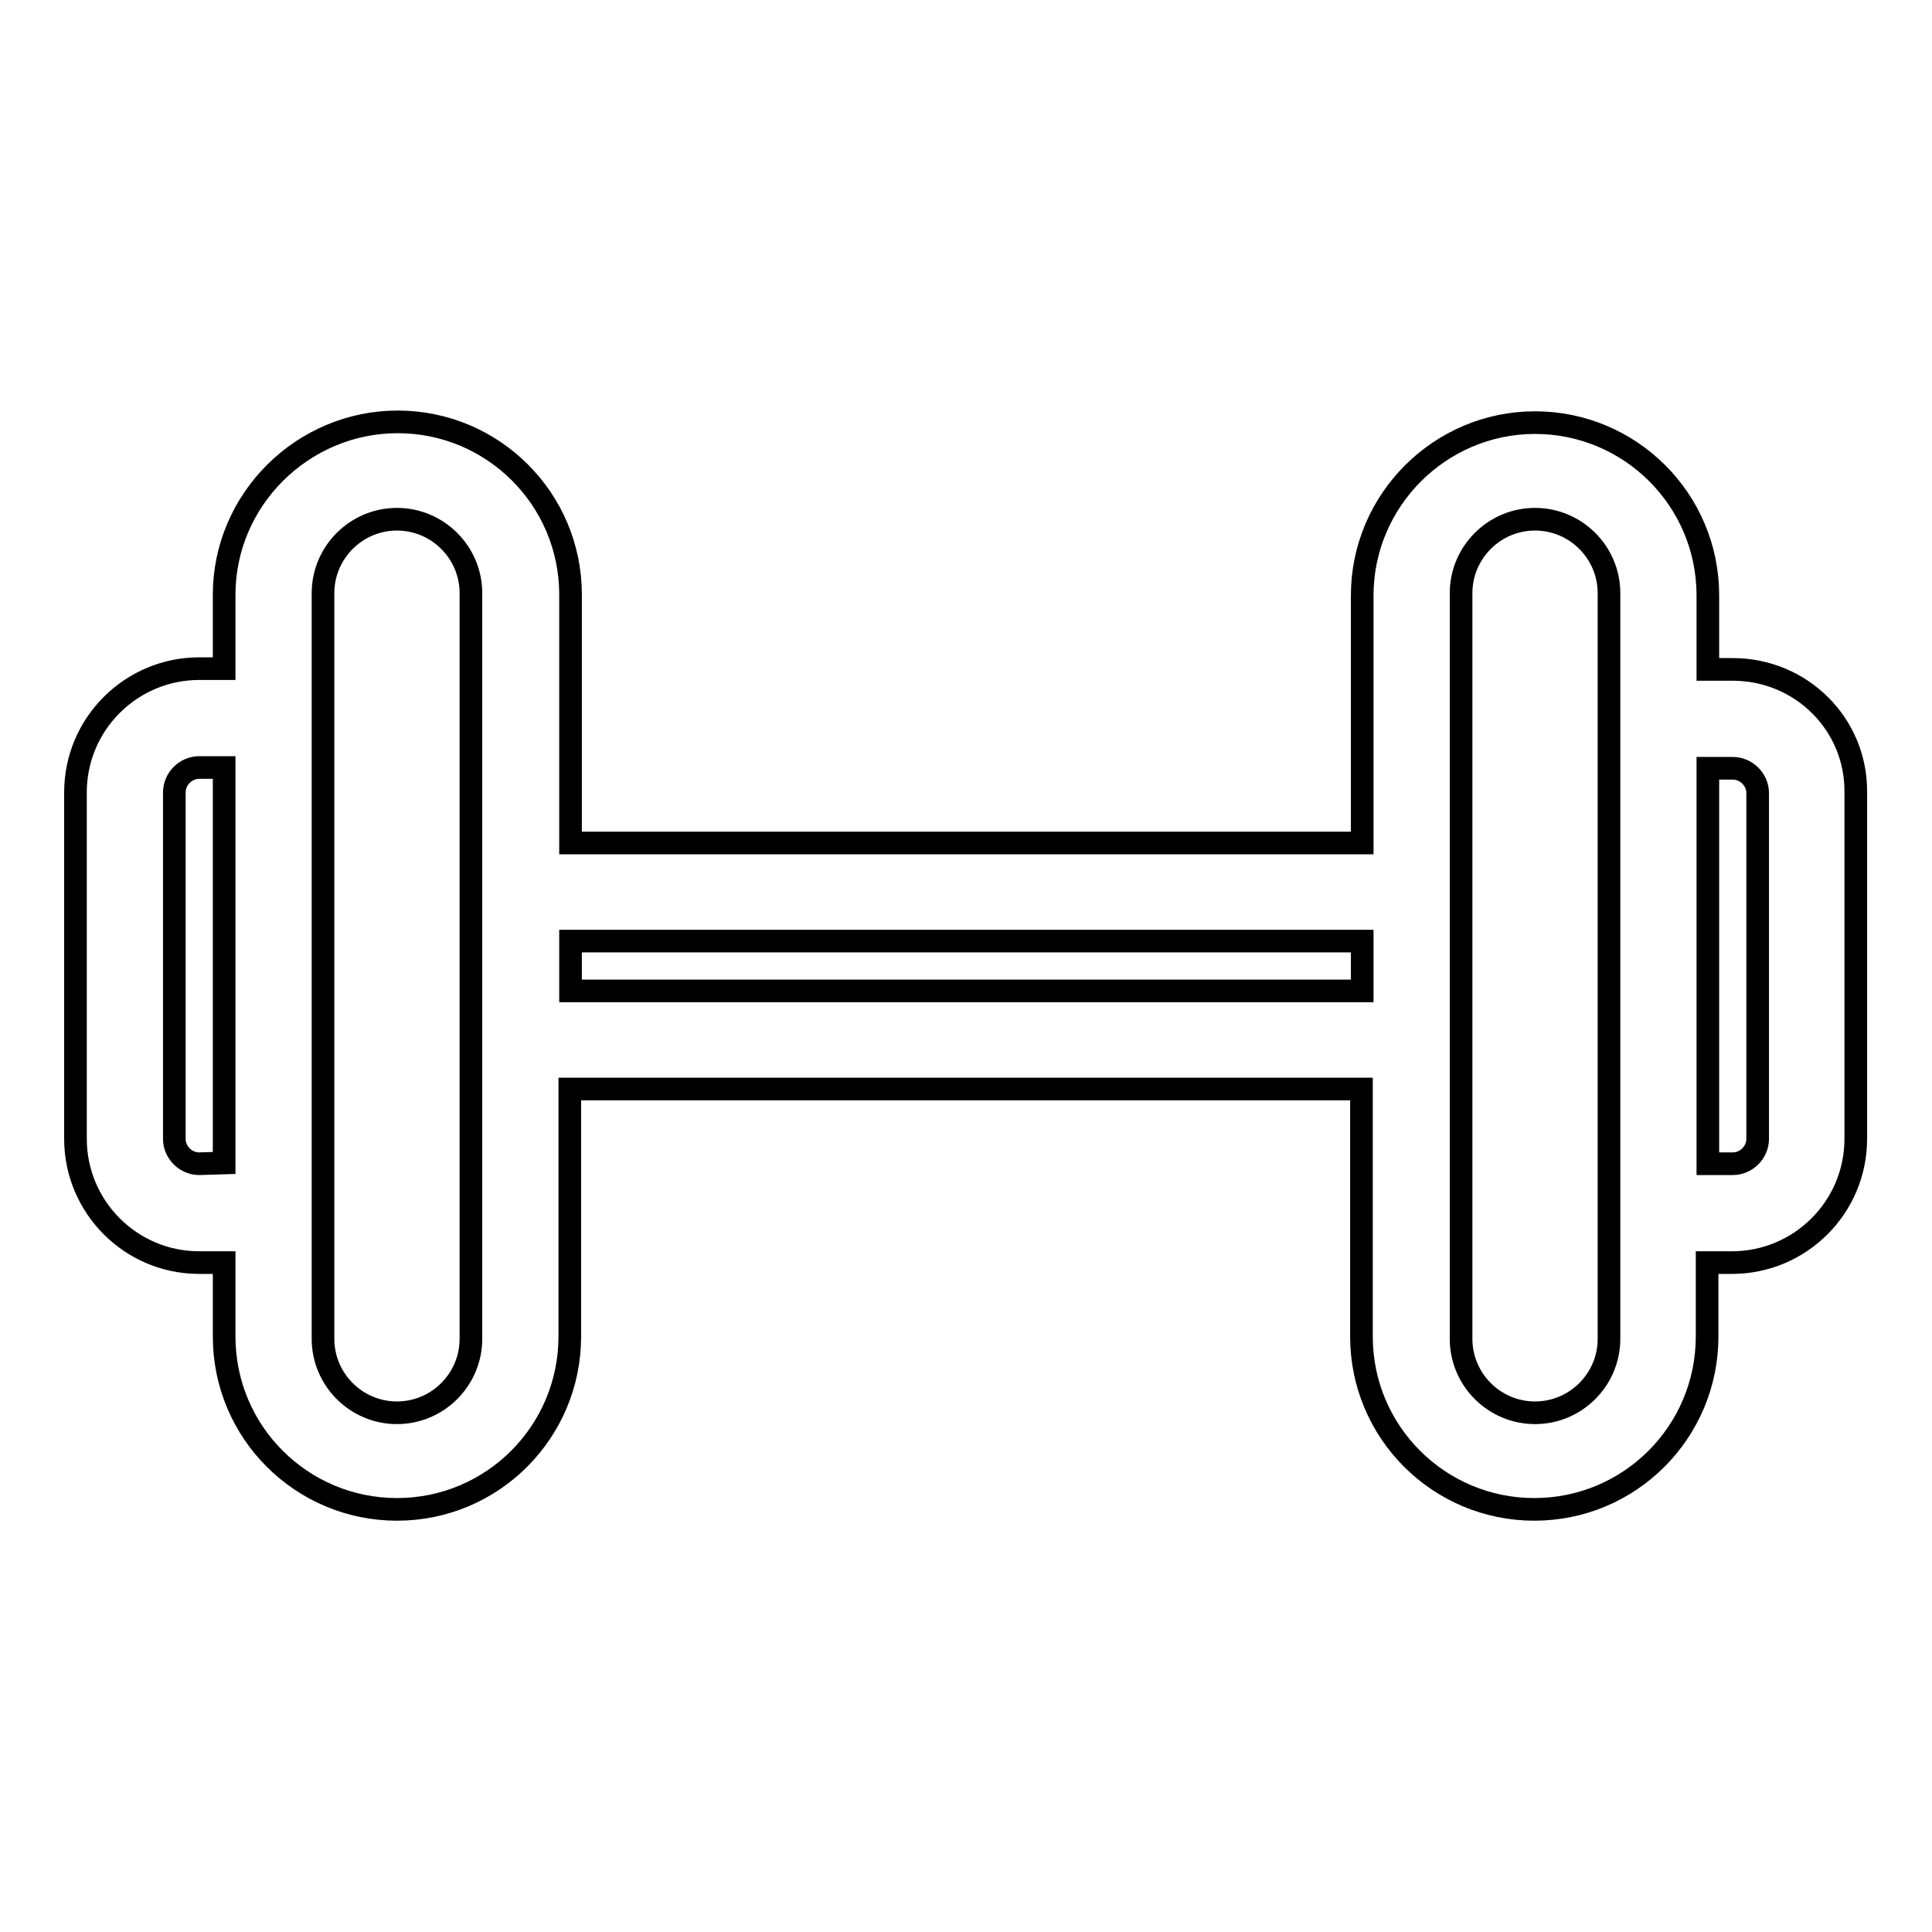 <?xml version="1.0" encoding="utf-8"?>
<!-- Svg Vector Icons : http://www.onlinewebfonts.com/icon -->
<!DOCTYPE svg PUBLIC "-//W3C//DTD SVG 1.1//EN" "http://www.w3.org/Graphics/SVG/1.1/DTD/svg11.dtd">
<svg version="1.1" xmlns="http://www.w3.org/2000/svg" xmlns:xlink="http://www.w3.org/1999/xlink" x="0px" y="0px" viewBox="0 0 256 256" enable-background="new 0 0 256 256" xml:space="preserve">
<g> <path stroke-width="3" fill-opacity="0" stroke="#000000"  d="M229.6,88.7h-3.3v-9.8c0-12.7-10.3-22.9-22.9-22.9s-22.9,10.3-22.9,22.9v32.8H75.6V78.8l0,0 c0-12.7-10.3-22.9-22.9-22.9S29.7,66.2,29.7,78.8l0,0v9.8h-3.3c-9,0-16.4,7.3-16.4,16.4v45.9c0,9,7.3,16.4,16.4,16.4h3.3v9.8l0,0 c0,12.7,10.3,22.9,22.9,22.9c12.7,0,22.9-10.3,22.9-22.9l0,0v-32.8h104.9v32.8c0,12.7,10.3,22.9,22.9,22.9 c12.7,0,22.9-10.3,22.9-22.9v-9.8h3.3c9,0,16.4-7.3,16.4-16.4v-45.9C246,96,238.7,88.7,229.6,88.7L229.6,88.7z M26.4,154.2 c-1.8,0-3.3-1.5-3.3-3.3v-45.9c0-1.8,1.5-3.3,3.3-3.3h3.3v52.4L26.4,154.2z M62.4,177.2c0,0,0,0.1,0,0.2c0,5.4-4.4,9.8-9.8,9.8 c-5.4,0-9.8-4.4-9.8-9.8c0-0.1,0-0.1,0-0.2V78.8c0,0,0-0.1,0-0.2c0-5.4,4.4-9.8,9.8-9.8s9.8,4.4,9.8,9.8c0,0.1,0,0.1,0,0.2 L62.4,177.2z M75.6,131.3v-6.6h104.9v6.6H75.6z M213.2,177.2c0,0,0,0.1,0,0.2c0,5.4-4.4,9.8-9.8,9.8c-5.4,0-9.8-4.4-9.8-9.8 c0-0.1,0-0.1,0-0.2V78.8c0,0,0-0.1,0-0.2c0-5.4,4.4-9.8,9.8-9.8c5.4,0,9.8,4.4,9.8,9.8c0,0.1,0,0.1,0,0.2V177.2z M232.9,150.9 c0,1.8-1.5,3.3-3.3,3.3h-3.3v-52.4h3.3c1.8,0,3.3,1.5,3.3,3.3L232.9,150.9z"/></g>
</svg>